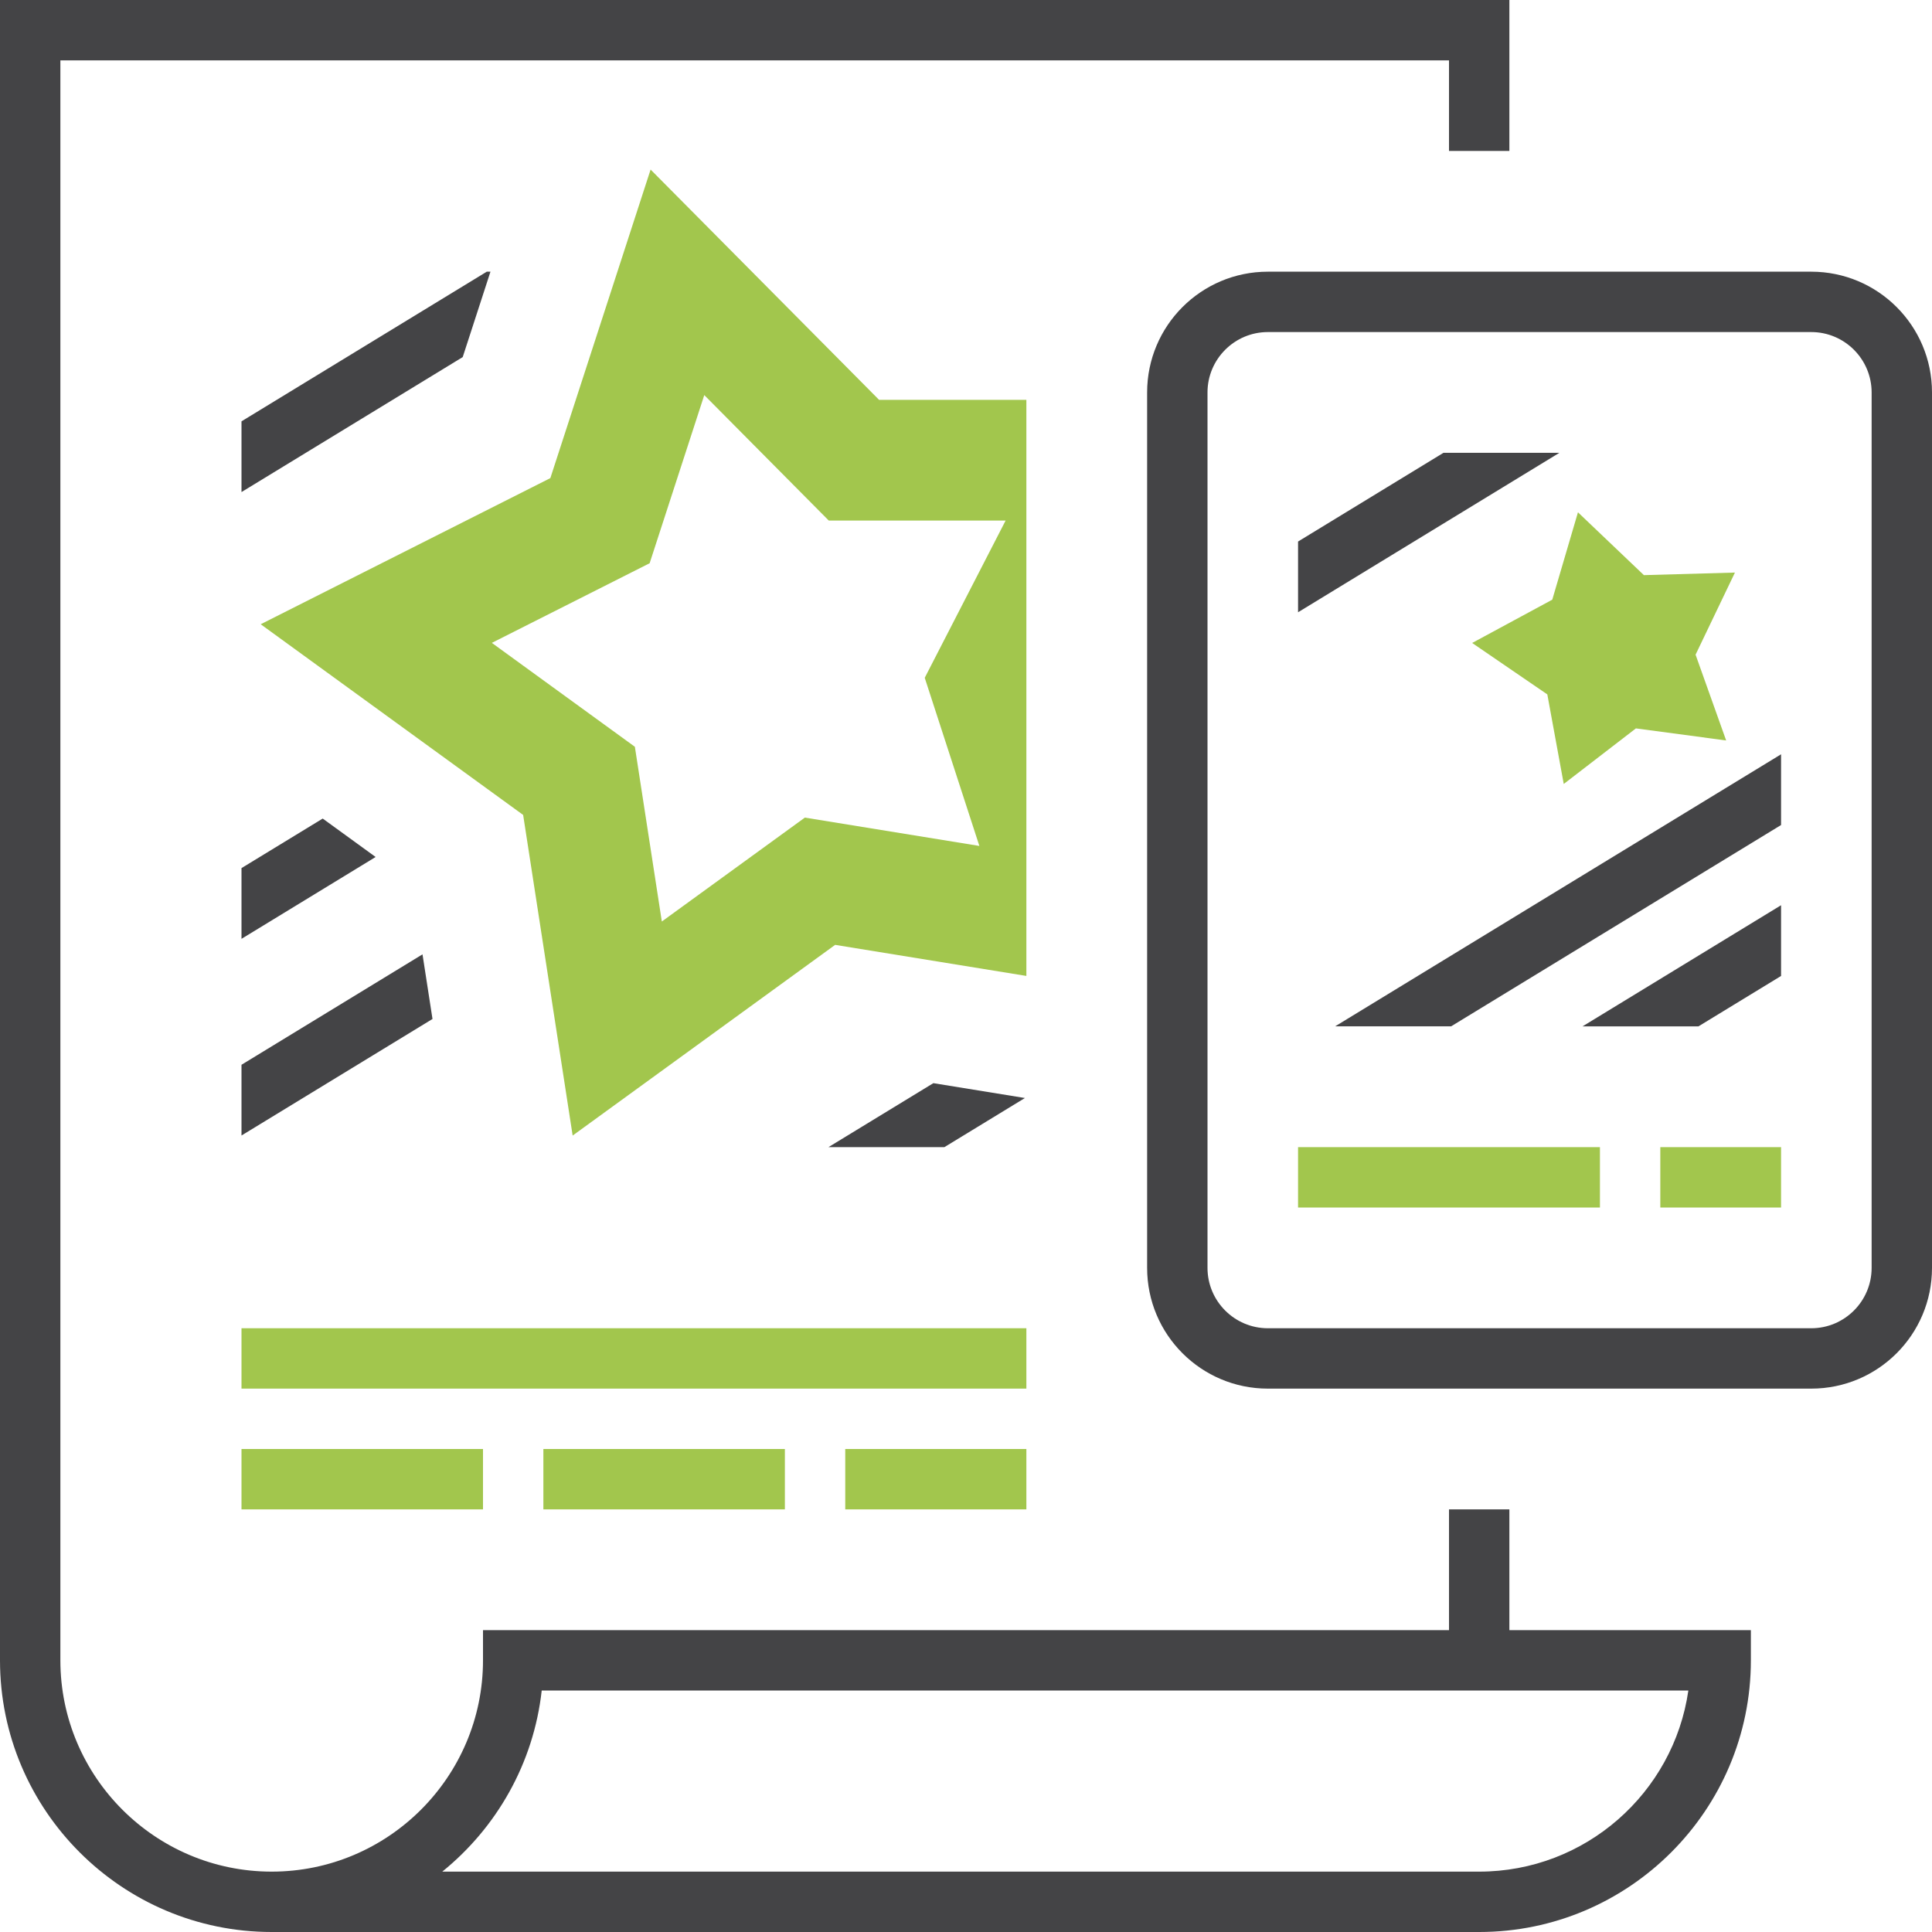 <?xml version="1.0" encoding="iso-8859-1"?>
<!-- Generator: Adobe Illustrator 27.5.0, SVG Export Plug-In . SVG Version: 6.00 Build 0)  -->
<svg version="1.1" id="Layer_1" xmlns="http://www.w3.org/2000/svg" xmlns:xlink="http://www.w3.org/1999/xlink" x="0px" y="0px"
	 viewBox="0 0 64 64" style="enable-background:new 0 0 64 64;" xml:space="preserve">
<style type="text/css">
	.st0{fill:#444446;}
	.st1{fill:#A2C64D;}
</style>
<path class="st0" d="M31.285,38l2.667-1.627l-3.033-0.492l-3.474,2.119H31.285z M50,50h-2V54H16v1
	c0,3.859-3.14,7-7,7s-7-3.141-7-7V2h46v3h2V0H0v55c0,4.963,4.038,9,9,9h40c4.962,0,9-4.037,9-9v-1h-8V50z
	 M55.929,56c-0.487,3.388-3.408,6-6.929,6H14.651c1.797-1.454,3.026-3.584,3.294-6H55.929z M8,28.757v2.343
	l4.443-2.711l-1.753-1.273L8,28.757z M8,37.615l6.327-3.86l-0.331-2.141l-5.996,3.658V37.615z
	 M48.068,34l10.932-6.67v-2.343l-14.772,9.012H48.068z M56.263,34l2.737-1.67v-2.343l-6.577,4.013H56.263z
	 M47.817,15l-4.817,2.939v2.343l8.657-5.282H47.817z M16.247,9h-0.122L8,13.957v2.343l7.328-4.471
	L16.247,9z M60,9H42c-2.209,0-4,1.791-4,4v29c0,2.209,1.791,4,4,4h18c2.209,0,4-1.791,4-4V13C64,10.791,62.209,9,60,9
	z M62,42c0,1.103-0.897,2-2,2H42c-1.103,0-2-0.897-2-2V13c0-1.103,0.897-2,2-2h18c1.103,0,2,0.897,2,2V42z"/>
<path class="st1" d="M18.97,37.617L27.665,31.3l6.335,1.029V13.246H29.121l-7.569-7.629l-3.321,10.221L8.636,20.679
	l8.694,6.317L18.97,37.617z M21.52,18.658l1.81-5.57l4.125,4.157h5.857l-2.679,5.208l1.81,5.57l-5.781-0.939
	l-4.738,3.442l-0.893-5.788l-4.738-3.442L21.52,18.658z M28,50h6v-2h-6V50z M8,50h8v-2H8V50z M18,50h8v-2h-8V50z M8,46h26
	v-2H8V46z M56.168,21.687l1.304-2.72l-3.016,0.085l-2.184-2.081l-0.851,2.894l-2.654,1.434l2.49,1.704
	l0.544,2.967l2.39-1.841l2.99,0.4L56.168,21.687z M43,40h10v-2H43V40z M55,38v2h4v-2H55z"/>
</svg>
